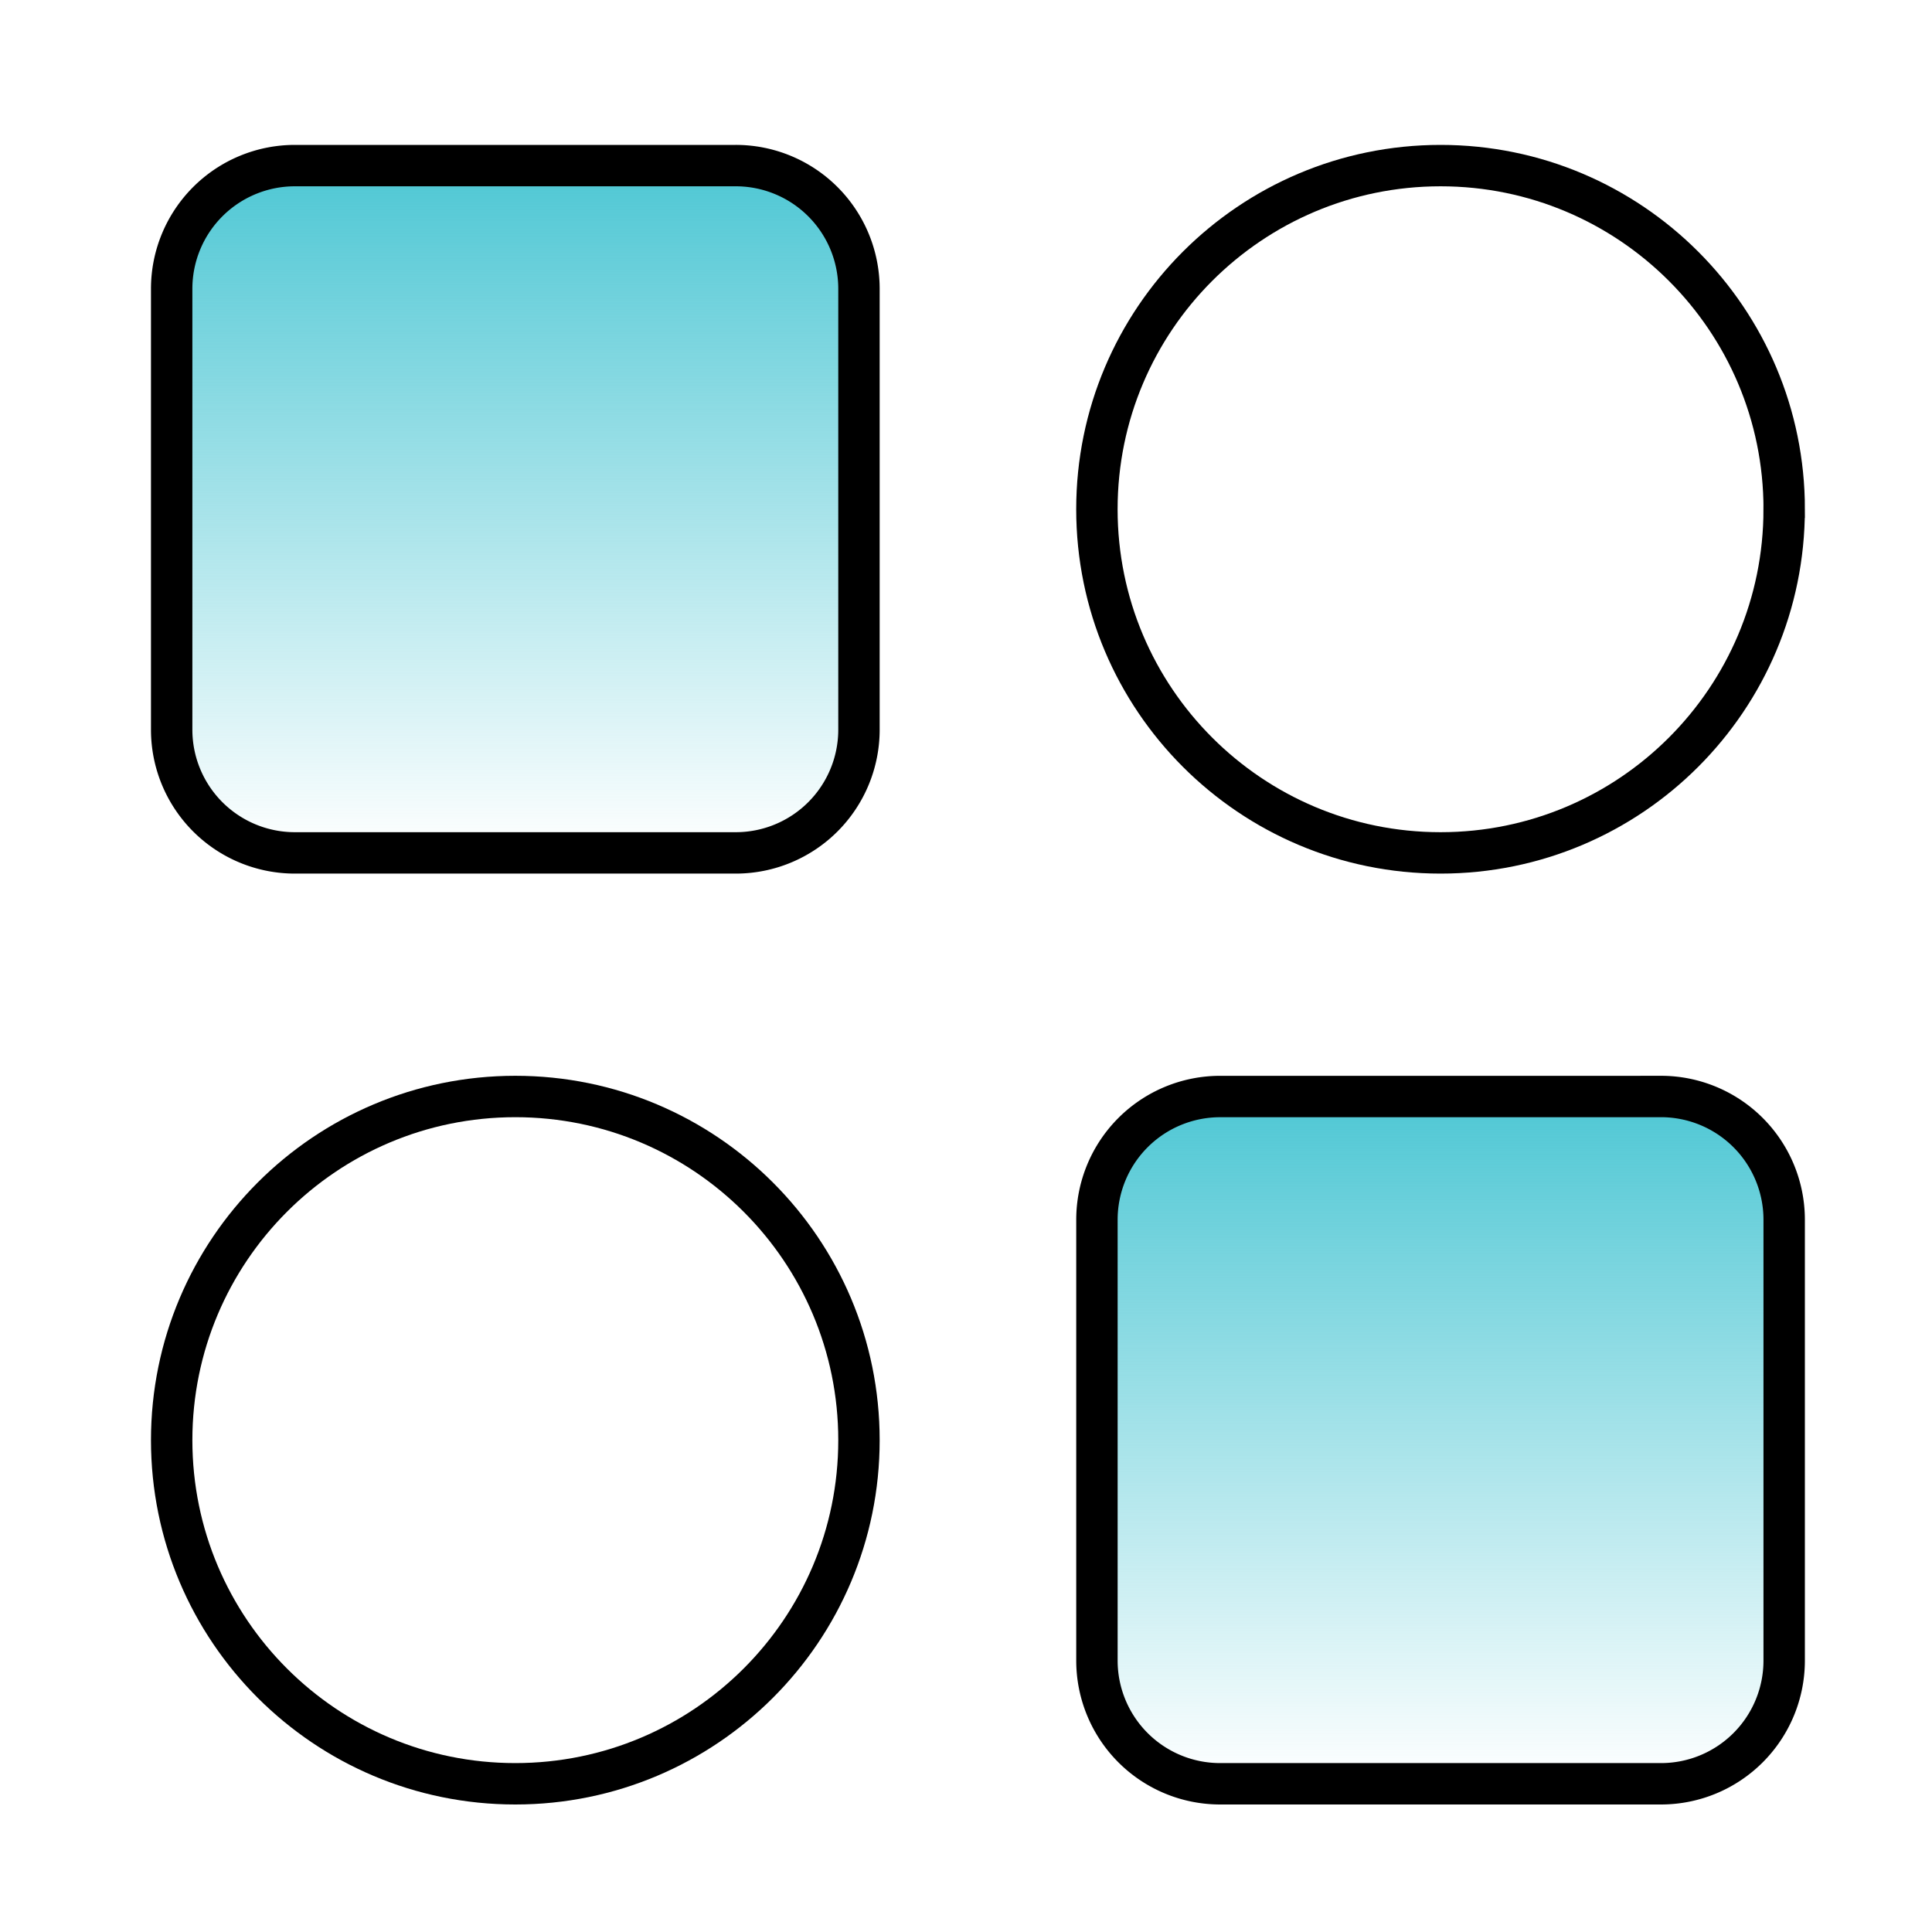 <svg xmlns="http://www.w3.org/2000/svg" width="70" height="70" fill="none" viewBox="0 0 70 70"><path fill="url(#a)" stroke="#000" stroke-linecap="round" stroke-miterlimit="10" stroke-width="1.5" d="M26.657 6H10.684a4.464 4.464 0 0 0-4.464 4.464v15.974a4.464 4.464 0 0 0 4.464 4.464h15.973a4.464 4.464 0 0 0 4.465-4.465V10.465A4.464 4.464 0 0 0 26.657 6Z"/><path stroke="#000" stroke-linecap="round" stroke-miterlimit="10" stroke-width="1.5" d="M64.645 18.45C64.645 11.576 59.07 6 52.195 6c-6.877 0-12.452 5.575-12.452 12.45 0 6.877 5.575 12.452 12.451 12.452s12.45-5.575 12.45-12.451ZM31.122 52.18c0-6.877-5.575-12.452-12.451-12.452S6.22 45.304 6.22 52.18 11.794 64.63 18.67 64.63c6.877 0 12.452-5.574 12.452-12.45Z"/><path fill="url(#b)" stroke="#000" stroke-linecap="round" stroke-miterlimit="10" stroke-width="1.5" d="M60.18 39.729H44.209a4.464 4.464 0 0 0-4.465 4.464v15.973a4.464 4.464 0 0 0 4.465 4.464H60.18a4.464 4.464 0 0 0 4.464-4.464V44.193a4.464 4.464 0 0 0-4.464-4.465Z"/><defs><linearGradient id="a" x1="18.671" x2="18.671" y1="6" y2="30.902" gradientUnits="userSpaceOnUse"><stop stop-color="#4ec7d4"/><stop offset="1" stop-color="#4ec7d4" stop-opacity="0"/></linearGradient><linearGradient id="b" x1="52.194" x2="52.194" y1="39.728" y2="64.63" gradientUnits="userSpaceOnUse"><stop stop-color="#4ec7d4"/><stop offset="1" stop-color="#4ec7d4" stop-opacity="0"/></linearGradient></defs></svg>